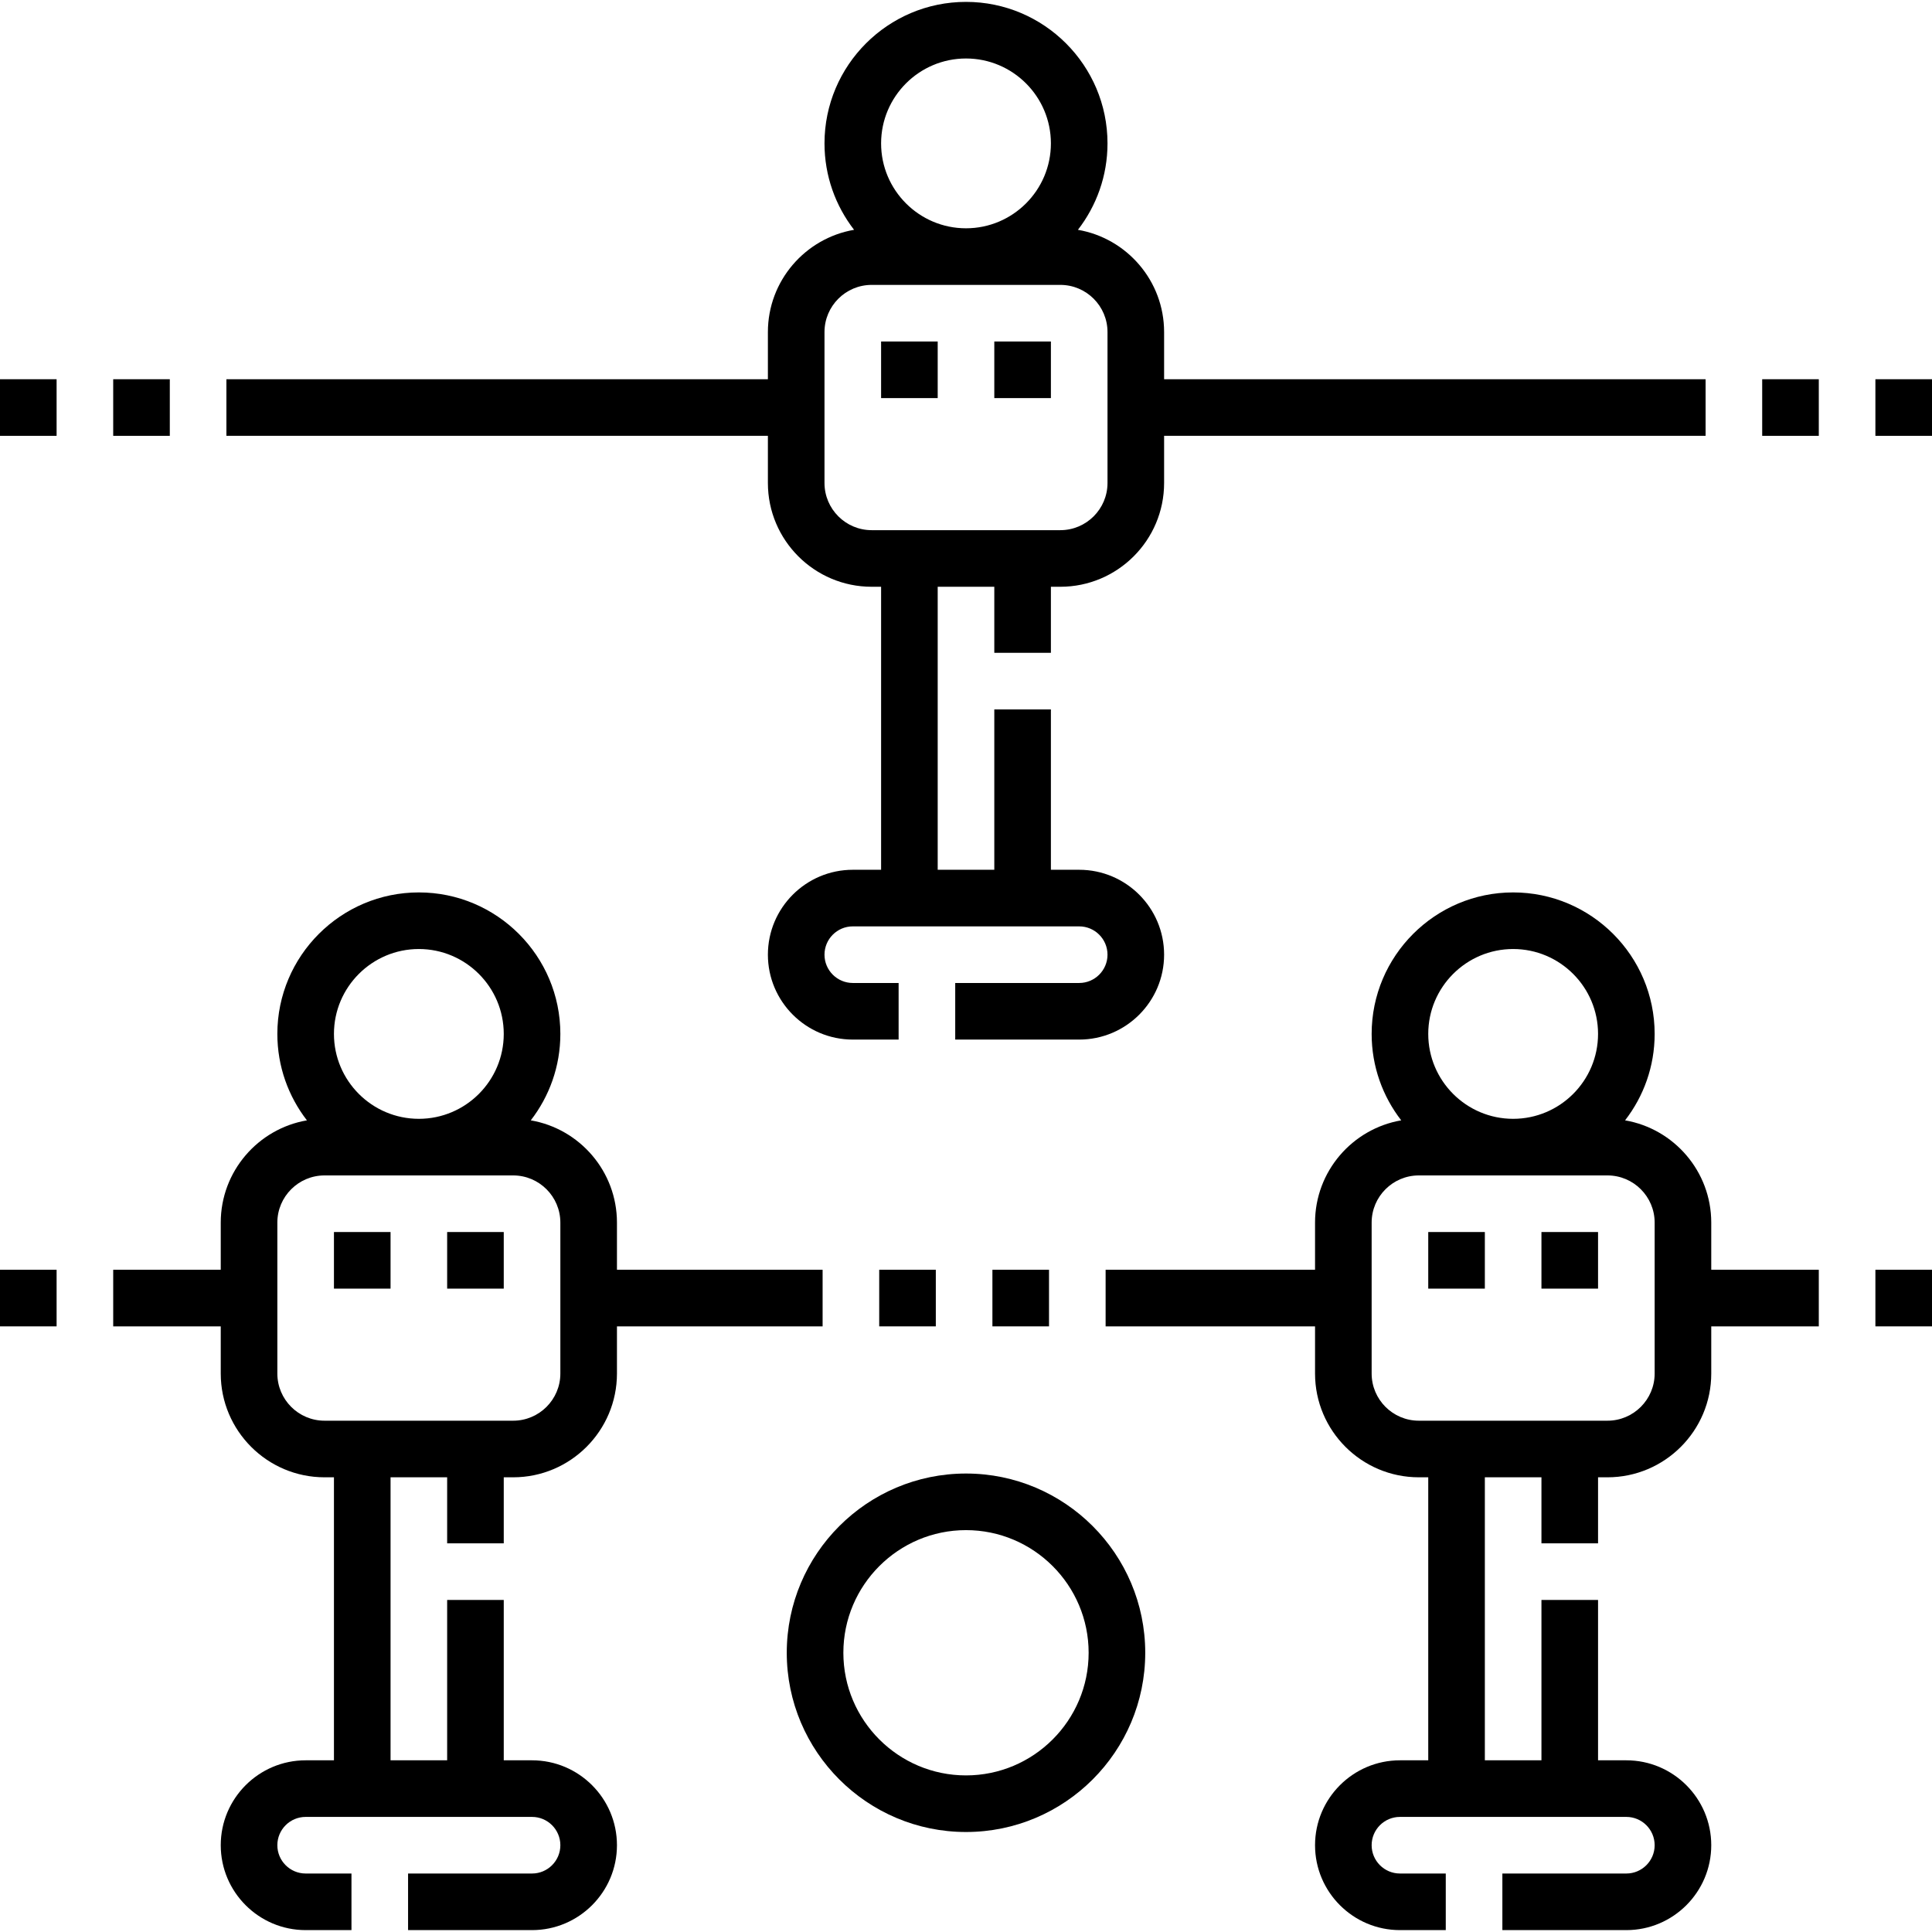 <?xml version="1.0" encoding="UTF-8"?>
<svg xmlns="http://www.w3.org/2000/svg" id="Capa_1" height="512" viewBox="0 0 512 512" width="512">
  <path d="m133.5 341.5h-15v-15h15zm-30 0h-15v-15h15z"></path>
  <path d="m423.5 341.5h-15v-15h15zm-30 0h-15v-15h15z"></path>
  <path d="m278.5 105.5h-15v-15h15zm-30 0h-15v-15h15z"></path>
  <path d="m218 336.5h-54.5v-12.5c0-13.573-9.888-24.875-22.838-27.097 4.907-6.34 7.838-14.284 7.838-22.903 0-20.678-16.822-37.5-37.5-37.5s-37.5 16.822-37.5 37.5c0 8.62 2.931 16.563 7.838 22.903-12.95 2.222-22.838 13.524-22.838 27.097v12.5h-28.5v15h28.5v12.5c0 15.163 12.336 27.5 27.5 27.5h2.5v75h-7.5c-12.407 0-22.5 10.094-22.5 22.5s10.093 22.5 22.5 22.5h12.143v-15h-12.143c-4.136 0-7.5-3.364-7.5-7.5s3.364-7.5 7.5-7.5h60c4.136 0 7.5 3.364 7.5 7.5s-3.364 7.5-7.5 7.5h-32.857v15h32.857c12.407 0 22.5-10.094 22.5-22.5s-10.093-22.5-22.5-22.5h-7.5v-42.5h-15v42.5h-15v-75h15v17.5h15v-17.5h2.5c15.164 0 27.5-12.337 27.5-27.5v-12.5h54.5zm-107-85c12.407 0 22.5 10.094 22.5 22.5s-10.093 22.5-22.5 22.5-22.5-10.094-22.5-22.5 10.093-22.5 22.5-22.5zm37.5 112.5c0 6.893-5.607 12.5-12.5 12.5h-50c-6.893 0-12.5-5.607-12.5-12.5v-40c0-6.893 5.607-12.5 12.5-12.5h50c6.893 0 12.5 5.607 12.5 12.5z"></path>
  <path d="m453.5 324c0-13.573-9.888-24.875-22.838-27.097 4.907-6.34 7.838-14.284 7.838-22.903 0-20.678-16.822-37.5-37.5-37.5s-37.5 16.822-37.5 37.5c0 8.62 2.931 16.563 7.838 22.903-12.95 2.222-22.838 13.524-22.838 27.097v12.5h-55.5v15h55.5v12.5c0 15.163 12.336 27.5 27.5 27.5h2.5v75h-7.5c-12.407 0-22.5 10.094-22.5 22.5s10.093 22.5 22.5 22.5h12.143v-15h-12.143c-4.136 0-7.5-3.364-7.5-7.5s3.364-7.5 7.5-7.5h60c4.136 0 7.5 3.364 7.5 7.5s-3.364 7.5-7.5 7.5h-32.857v15h32.857c12.407 0 22.5-10.094 22.5-22.5s-10.093-22.5-22.5-22.5h-7.5v-42.5h-15v42.5h-15v-75h15v17.5h15v-17.5h2.5c15.164 0 27.5-12.337 27.5-27.5v-12.5h28.5v-15h-28.5zm-52.5-72.5c12.407 0 22.5 10.094 22.5 22.5s-10.093 22.5-22.5 22.5-22.5-10.094-22.5-22.5 10.093-22.5 22.5-22.5zm37.5 112.5c0 6.893-5.607 12.5-12.5 12.5h-50c-6.893 0-12.5-5.607-12.5-12.5v-40c0-6.893 5.607-12.5 12.5-12.5h50c6.893 0 12.5 5.607 12.5 12.5z"></path>
  <path d="m203.5 128c0 15.163 12.336 27.5 27.5 27.5h2.5v75h-7.5c-12.407 0-22.5 10.094-22.5 22.5s10.093 22.5 22.5 22.5h12.143v-15h-12.143c-4.136 0-7.5-3.364-7.5-7.5s3.364-7.5 7.5-7.5h60c4.136 0 7.5 3.364 7.5 7.5s-3.364 7.5-7.5 7.5h-32.857v15h32.857c12.407 0 22.5-10.094 22.5-22.5s-10.093-22.5-22.5-22.5h-7.5v-42.5h-15v42.5h-15v-75h15v17.5h15v-17.5h2.5c15.164 0 27.5-12.337 27.5-27.5v-12.5h143.5v-15h-143.5v-12.5c0-13.573-9.888-24.875-22.838-27.097 4.907-6.34 7.838-14.283 7.838-22.903 0-20.678-16.822-37.5-37.5-37.5s-37.5 16.822-37.5 37.5c0 8.62 2.931 16.563 7.838 22.903-12.95 2.222-22.838 13.524-22.838 27.097v12.5h-143.5v15h143.5zm52.5-112.5c12.407 0 22.5 10.094 22.5 22.5s-10.093 22.5-22.5 22.5-22.5-10.094-22.5-22.5 10.093-22.5 22.5-22.5zm-37.5 72.5c0-6.893 5.607-12.5 12.5-12.5h50c6.893 0 12.5 5.607 12.5 12.5v40c0 6.893-5.607 12.5-12.5 12.5h-50c-6.893 0-12.5-5.607-12.5-12.5z"></path>
  <path d="m497 100.5h15v15h-15z"></path>
  <path d="m467 100.5h15v15h-15z"></path>
  <path d="m0 100.5h15v15h-15z"></path>
  <path d="m30 100.5h15v15h-15z"></path>
  <path d="m263 336.5h15v15h-15z"></path>
  <path d="m233 336.5h15v15h-15z"></path>
  <path d="m497 336.5h15v15h-15z"></path>
  <path d="m0 336.5h15v15h-15z"></path>
  <path d="m256 390.5c-26.191 0-47.5 21.309-47.5 47.5s21.309 47.5 47.5 47.5 47.5-21.309 47.5-47.5-21.309-47.5-47.5-47.5zm0 80c-17.92 0-32.5-14.579-32.5-32.5s14.58-32.5 32.5-32.5 32.5 14.579 32.5 32.5-14.58 32.5-32.5 32.5z"></path>
</svg>
